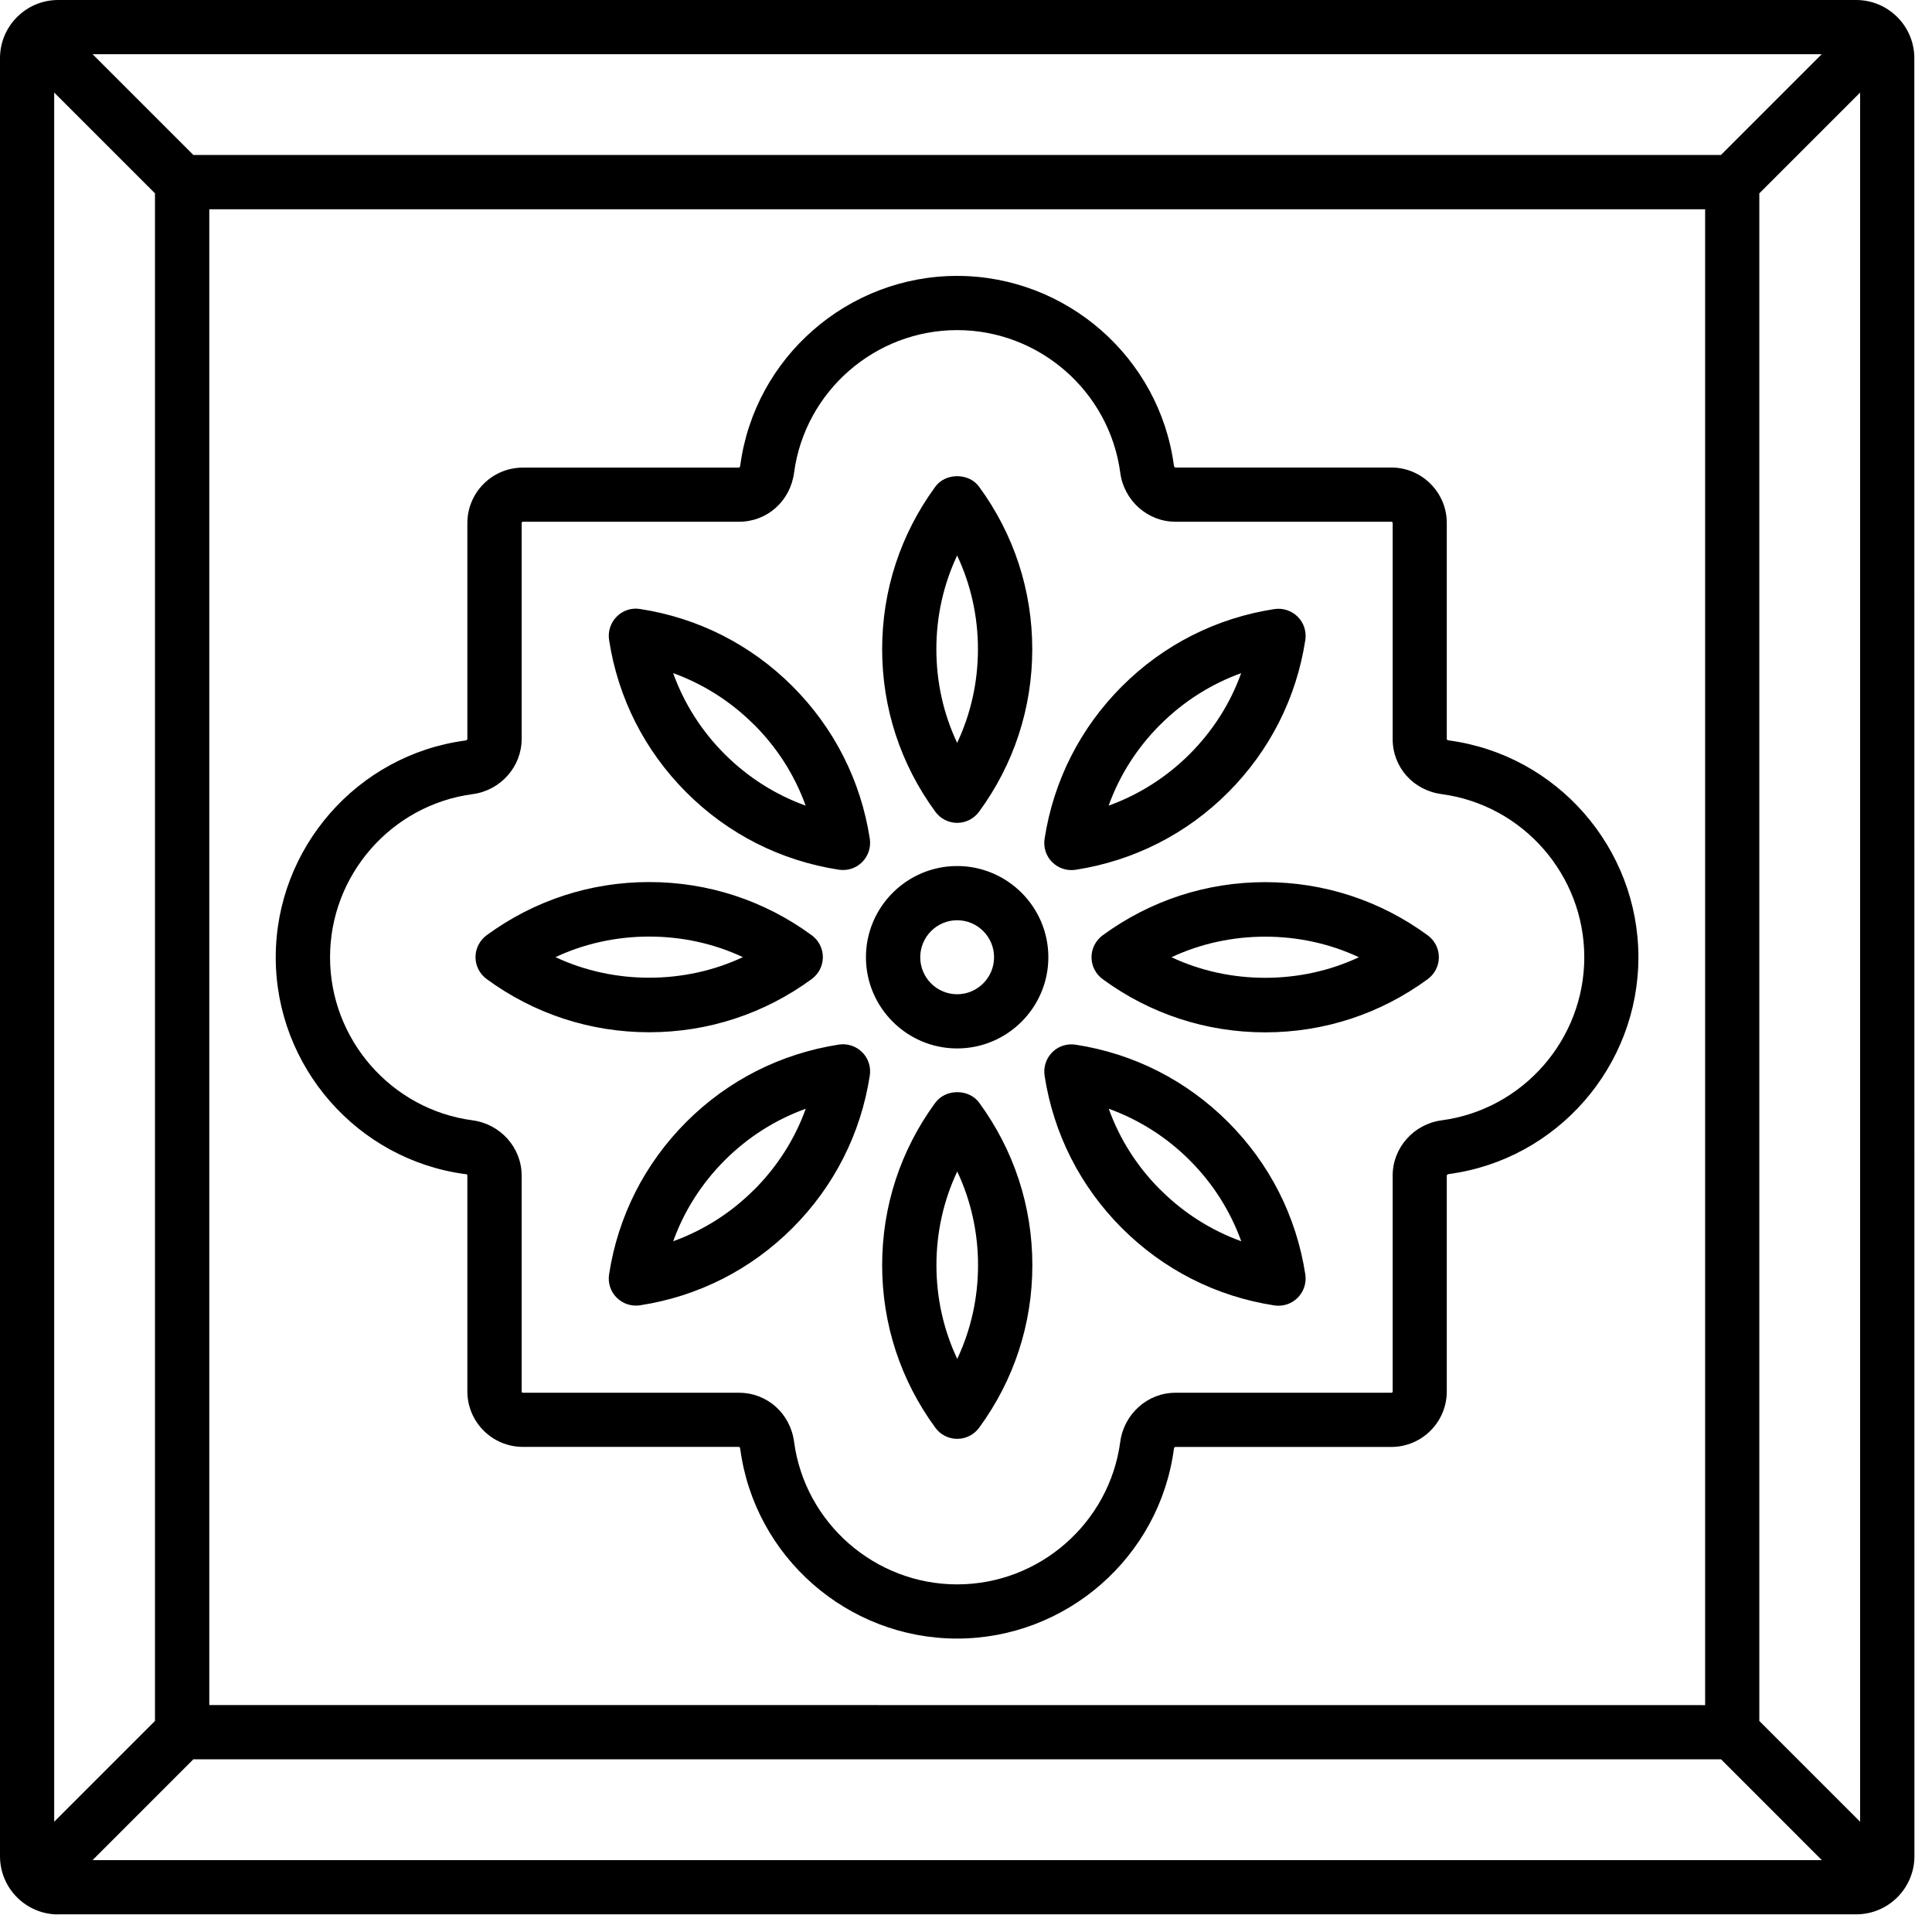 <svg width="82" height="82" viewBox="0 0 82 82" fill="none" xmlns="http://www.w3.org/2000/svg">
<path d="M2.469 81.25H78.785C80.144 81.25 81.254 80.144 81.254 78.781L81.25 2.469C81.25 1.109 80.144 0 78.781 0H2.469C1.109 0 0 1.105 0 2.469V78.785C0 80.144 1.105 81.254 2.469 81.254L2.469 81.25ZM78.949 77.32L74.671 73.043V8.207L78.949 3.929V77.32ZM72.371 72.371L8.883 72.367V8.883H72.371V72.371ZM8.211 74.671H73.047L77.324 78.949H3.929L8.206 74.671H8.211ZM73.043 6.577H8.207L3.929 2.3H77.32L73.043 6.577ZM6.578 8.206V73.042L2.3 77.32V3.929L6.578 8.206ZM19.754 49.827C19.793 49.831 19.836 49.855 19.836 49.886V59.054C19.836 60.355 20.894 61.41 22.191 61.41H31.363C31.39 61.41 31.41 61.453 31.418 61.495C32.027 66.085 35.984 69.546 40.621 69.546C45.258 69.546 49.215 66.085 49.824 61.495C49.828 61.456 49.851 61.413 49.883 61.413H59.05C60.351 61.413 61.406 60.355 61.406 59.058V49.89C61.406 49.863 61.449 49.839 61.488 49.831C66.078 49.222 69.539 45.265 69.539 40.628C69.539 35.992 66.078 32.034 61.488 31.425C61.449 31.421 61.406 31.398 61.406 31.37V22.198C61.406 20.898 60.347 19.843 59.05 19.843H49.883C49.855 19.843 49.832 19.8 49.824 19.761C49.215 15.171 45.258 11.71 40.621 11.71C35.984 11.71 32.027 15.171 31.418 19.761C31.414 19.8 31.39 19.847 31.363 19.847H22.191C20.89 19.847 19.836 20.905 19.836 22.202V31.37C19.836 31.398 19.793 31.421 19.754 31.429C15.164 32.038 11.703 35.995 11.703 40.632C11.703 45.269 15.164 49.226 19.754 49.835V49.827ZM20.058 33.706C21.246 33.55 22.14 32.542 22.14 31.367V22.199C22.14 22.167 22.164 22.144 22.195 22.144H31.367C32.562 22.144 33.543 21.269 33.703 20.062C34.164 16.613 37.136 14.011 40.625 14.011C44.109 14.011 47.086 16.613 47.547 20.062C47.703 21.249 48.711 22.144 49.886 22.144H59.054C59.086 22.144 59.109 22.167 59.109 22.199V31.37C59.109 32.566 59.984 33.546 61.191 33.706C64.64 34.167 67.242 37.14 67.242 40.628C67.242 44.117 64.64 47.089 61.191 47.55C60.004 47.706 59.109 48.714 59.109 49.89V59.058C59.109 59.089 59.086 59.113 59.054 59.113H49.886C48.711 59.113 47.707 60.007 47.547 61.195C47.086 64.644 44.113 67.246 40.625 67.246C37.14 67.246 34.164 64.644 33.703 61.195C33.543 59.988 32.558 59.113 31.367 59.113H22.195C22.164 59.113 22.14 59.089 22.14 59.058V49.89C22.14 48.714 21.246 47.71 20.058 47.55C16.609 47.093 14.008 44.117 14.008 40.628C14.008 37.14 16.609 34.167 20.058 33.706ZM40.624 44.499C42.757 44.499 44.495 42.761 44.495 40.628C44.495 38.495 42.757 36.757 40.624 36.757C38.492 36.757 36.753 38.495 36.753 40.628C36.753 42.761 38.492 44.499 40.624 44.499ZM40.624 39.058C41.488 39.058 42.191 39.761 42.191 40.628C42.191 41.492 41.488 42.199 40.624 42.199C39.761 42.199 39.058 41.495 39.058 40.628C39.058 39.765 39.761 39.058 40.624 39.058ZM40.624 34.925C40.992 34.925 41.335 34.749 41.554 34.453C43.031 32.437 43.812 30.054 43.812 27.554C43.812 25.054 43.031 22.671 41.554 20.656C41.12 20.062 40.132 20.062 39.699 20.656C38.222 22.671 37.441 25.054 37.441 27.554C37.441 30.054 38.222 32.437 39.699 34.453C39.913 34.749 40.261 34.925 40.628 34.925H40.624ZM40.624 23.577C41.206 24.812 41.507 26.163 41.507 27.554C41.507 28.944 41.206 30.296 40.624 31.53C40.042 30.296 39.742 28.945 39.742 27.554C39.742 26.163 40.042 24.812 40.624 23.577ZM45.648 36.917C48.117 36.534 50.355 35.402 52.12 33.636C53.886 31.87 55.023 29.632 55.402 27.163C55.456 26.8 55.339 26.433 55.077 26.175C54.82 25.917 54.449 25.796 54.089 25.851C51.62 26.23 49.382 27.366 47.616 29.132C45.851 30.898 44.714 33.14 44.335 35.605C44.281 35.968 44.398 36.335 44.659 36.593C44.917 36.851 45.284 36.972 45.648 36.917ZM49.245 30.757C50.23 29.773 51.398 29.034 52.679 28.57C52.218 29.855 51.476 31.023 50.492 32.007C49.507 32.991 48.339 33.73 47.054 34.194C47.515 32.909 48.257 31.745 49.242 30.757H49.245ZM46.8 39.698C46.503 39.917 46.327 40.261 46.327 40.628C46.327 40.995 46.503 41.339 46.8 41.558C48.816 43.034 51.199 43.816 53.699 43.816C56.199 43.816 58.581 43.034 60.597 41.558C60.894 41.339 61.07 40.995 61.07 40.628C61.07 40.261 60.894 39.917 60.597 39.698C58.581 38.222 56.199 37.441 53.699 37.441C51.199 37.441 48.816 38.222 46.8 39.698ZM49.722 40.628C52.195 39.464 55.203 39.464 57.675 40.628C55.202 41.792 52.195 41.792 49.722 40.628ZM52.12 47.62C50.355 45.855 48.117 44.718 45.648 44.339C45.284 44.284 44.917 44.402 44.659 44.663C44.402 44.921 44.281 45.288 44.335 45.652C44.714 48.12 45.851 50.359 47.616 52.124C49.382 53.89 51.62 55.027 54.089 55.406C54.449 55.46 54.816 55.343 55.077 55.081C55.335 54.824 55.456 54.456 55.402 54.093C55.023 51.624 53.886 49.386 52.12 47.62ZM49.245 50.495C48.261 49.511 47.519 48.343 47.058 47.058C48.343 47.523 49.511 48.261 50.495 49.245C51.48 50.23 52.218 51.398 52.683 52.683C51.398 52.218 50.234 51.48 49.249 50.495H49.245ZM39.699 46.8C38.222 48.816 37.441 51.198 37.441 53.698C37.441 56.198 38.222 58.581 39.699 60.597C39.913 60.894 40.261 61.069 40.628 61.069C40.995 61.069 41.339 60.894 41.558 60.597C43.035 58.581 43.816 56.198 43.816 53.698C43.816 51.198 43.034 48.816 41.558 46.8C41.124 46.206 40.136 46.206 39.702 46.8H39.699ZM40.628 57.675C40.046 56.441 39.745 55.089 39.745 53.698C39.745 52.308 40.046 50.956 40.628 49.722C41.21 50.956 41.511 52.308 41.511 53.698C41.511 55.089 41.21 56.441 40.628 57.675ZM35.605 44.335C33.136 44.718 30.898 45.851 29.132 47.616C27.366 49.382 26.23 51.62 25.851 54.089C25.796 54.452 25.913 54.819 26.175 55.077C26.433 55.335 26.8 55.456 27.163 55.401C29.632 55.023 31.87 53.886 33.636 52.12C35.402 50.355 36.538 48.112 36.917 45.648C36.972 45.284 36.855 44.917 36.593 44.659C36.331 44.398 35.964 44.28 35.605 44.335ZM32.007 50.495C31.023 51.48 29.855 52.218 28.573 52.683C29.034 51.398 29.777 50.23 30.761 49.245C31.745 48.261 32.913 47.523 34.199 47.058C33.737 48.343 32.995 49.507 32.011 50.495H32.007ZM20.655 41.554C22.671 43.03 25.053 43.812 27.553 43.812C30.053 43.812 32.436 43.03 34.452 41.554C34.749 41.335 34.925 40.991 34.925 40.624C34.925 40.257 34.749 39.913 34.452 39.694C32.436 38.218 30.053 37.437 27.553 37.437C25.053 37.437 22.671 38.218 20.655 39.694C20.358 39.913 20.182 40.257 20.182 40.624C20.182 40.991 20.358 41.335 20.655 41.554ZM31.53 40.624C29.057 41.788 26.05 41.788 23.577 40.624C26.05 39.46 29.058 39.46 31.53 40.624ZM29.132 33.632C30.897 35.398 33.136 36.534 35.604 36.913C35.968 36.968 36.335 36.851 36.593 36.589C36.85 36.331 36.972 35.964 36.917 35.601C36.538 33.132 35.401 30.894 33.636 29.128C31.87 27.362 29.632 26.226 27.163 25.847C26.8 25.788 26.433 25.909 26.175 26.171C25.917 26.429 25.796 26.796 25.851 27.159C26.229 29.628 27.366 31.866 29.132 33.632ZM32.007 30.757C32.991 31.741 33.733 32.909 34.194 34.194C32.909 33.73 31.741 32.991 30.757 32.007C29.772 31.023 29.034 29.855 28.569 28.569C29.854 29.034 31.018 29.773 32.003 30.757H32.007Z" fill="black"/>
</svg>
